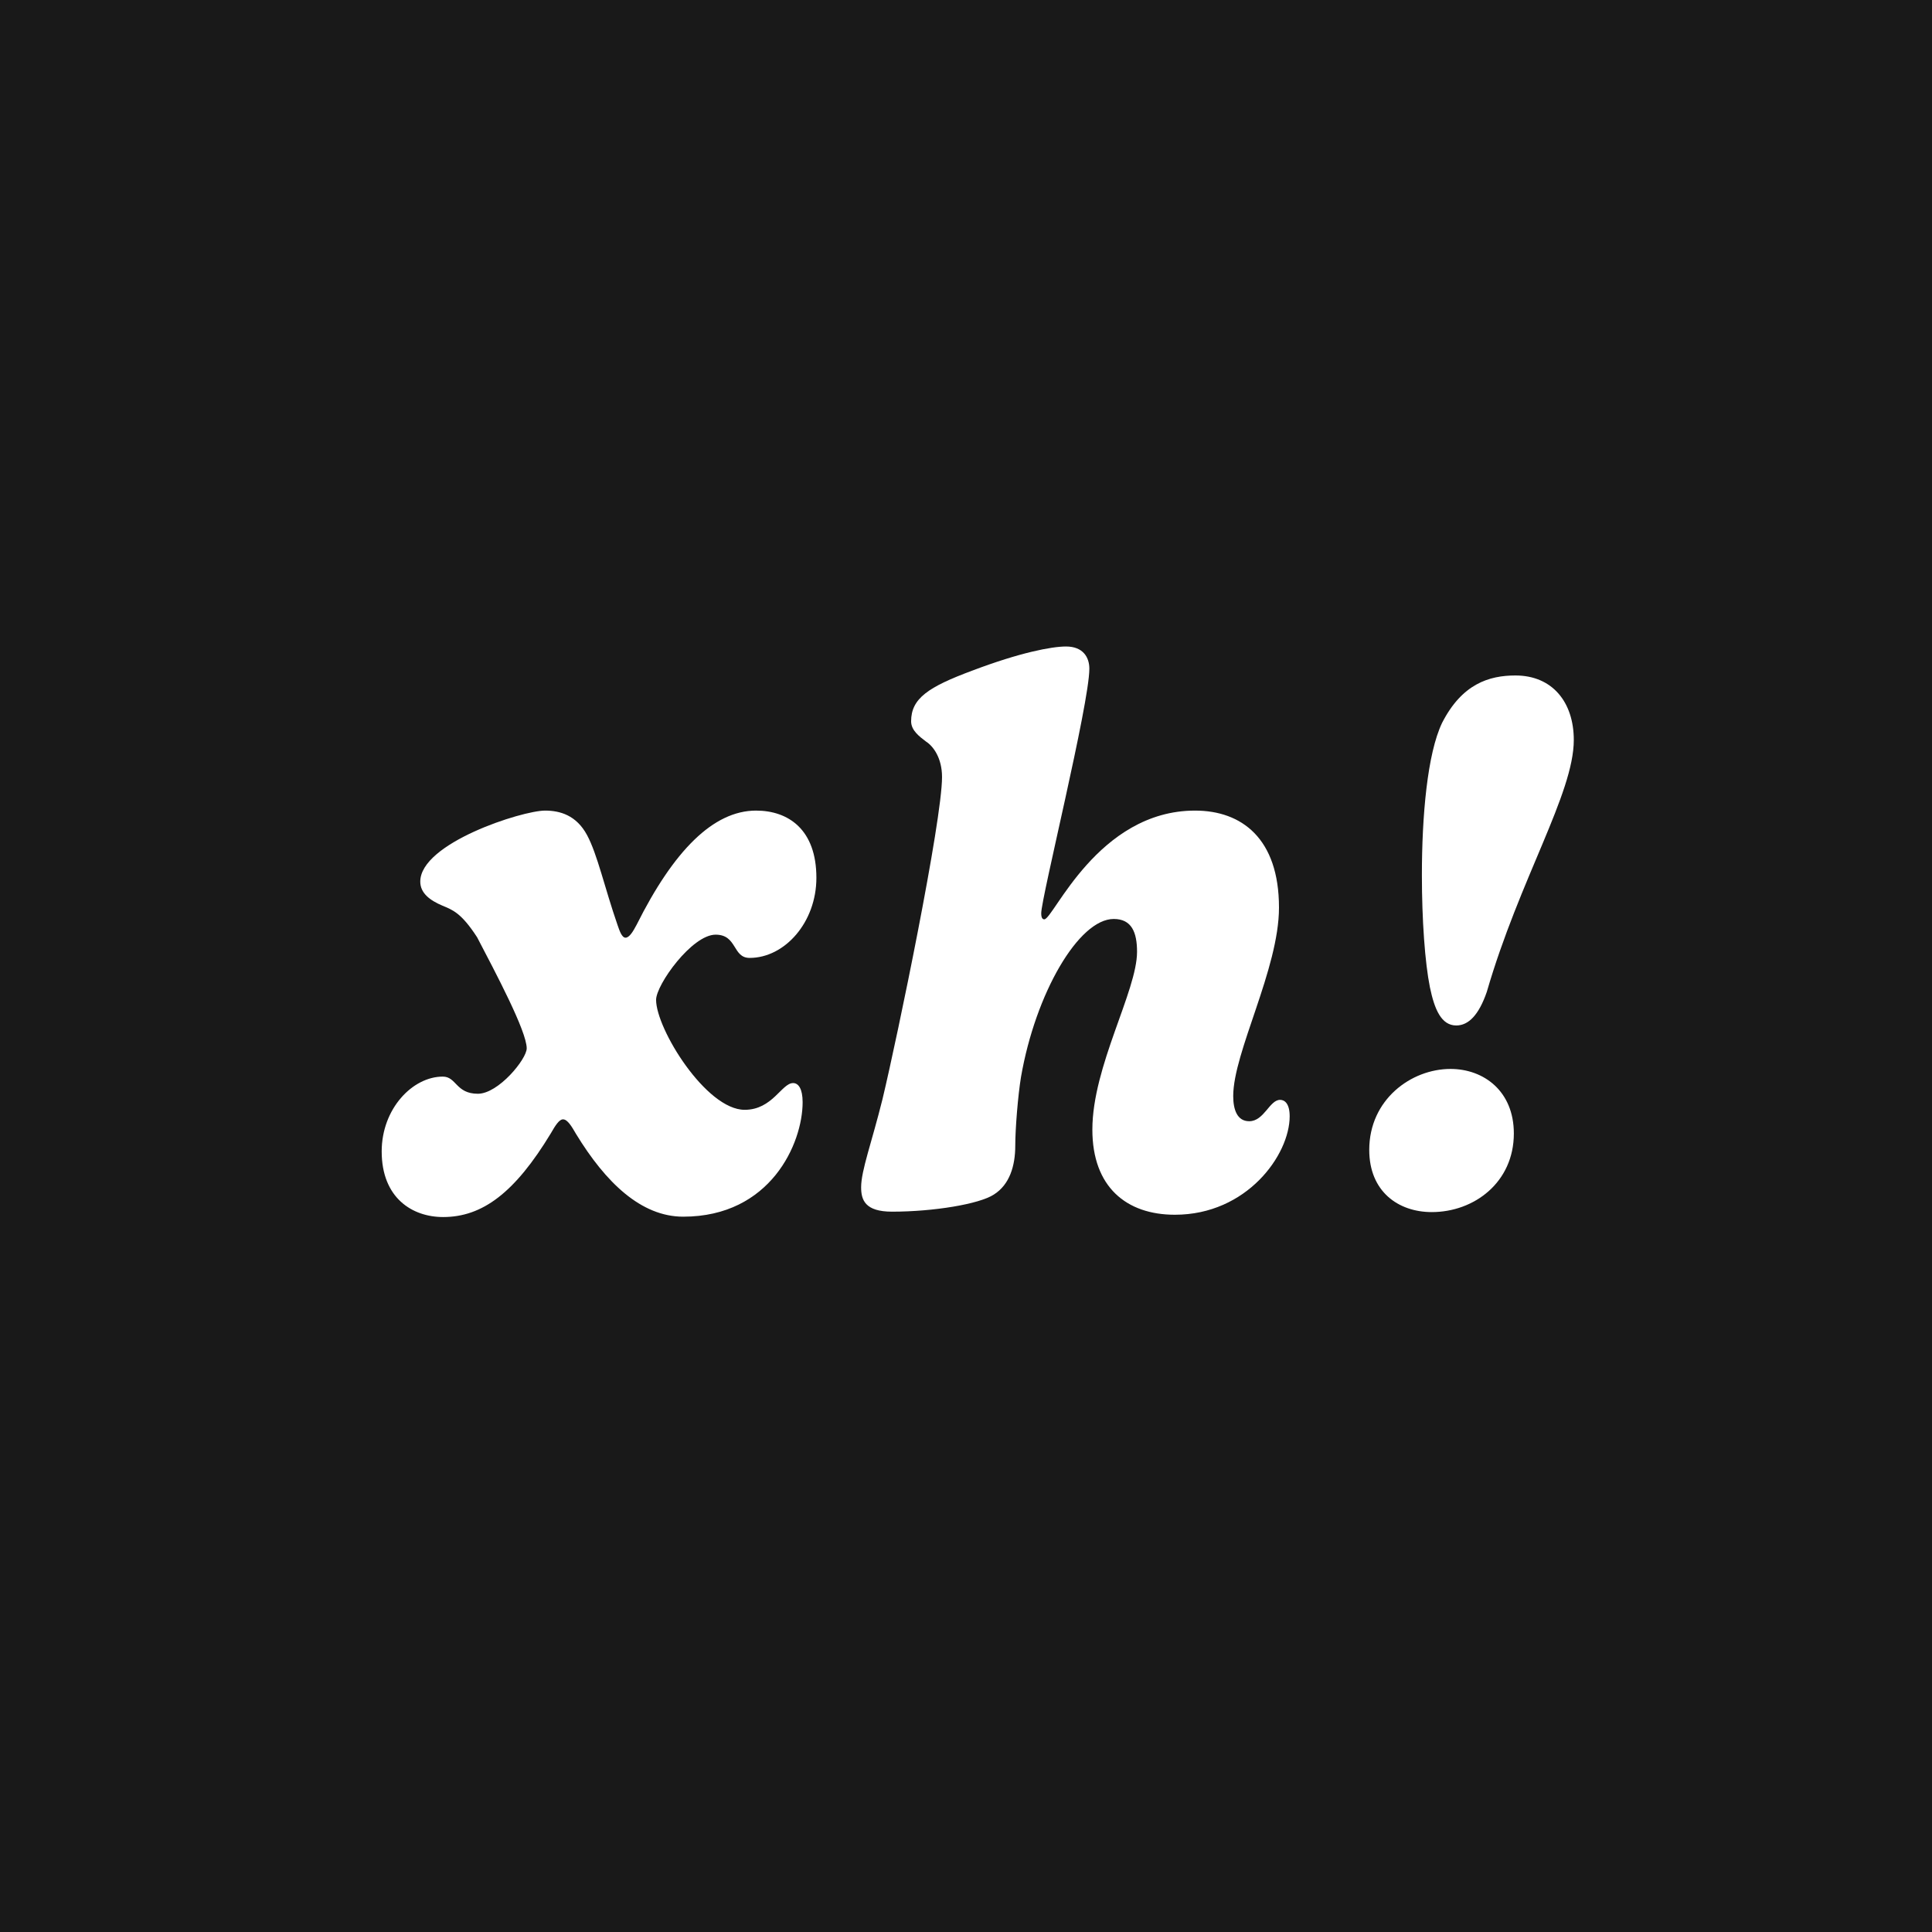 <svg width="32" height="32" viewBox="0 0 32 32" fill="none" xmlns="http://www.w3.org/2000/svg">
<rect width="32" height="32" fill="#191919"/>
<path d="M26.067 12.257C26.067 13.142 25.169 14.558 24.626 16.429C24.493 16.814 24.322 16.985 24.12 16.985C23.873 16.985 23.76 16.719 23.684 16.353C23.602 15.948 23.551 15.24 23.551 14.494C23.551 13.521 23.64 12.484 23.886 11.972C24.215 11.328 24.663 11.188 25.1 11.188C25.713 11.188 26.067 11.631 26.067 12.257ZM25.074 18.774C25.074 19.583 24.417 20.076 23.715 20.076C23.159 20.076 22.679 19.735 22.679 19.046C22.679 18.211 23.374 17.705 24.025 17.705C24.575 17.705 25.074 18.072 25.074 18.774Z" fill="white"/>
<path d="M17.657 10.708C17.942 10.708 18.043 10.891 18.043 11.075C18.043 11.662 17.246 14.873 17.246 15.126C17.246 15.209 17.271 15.227 17.297 15.227C17.448 15.227 18.182 13.426 19.794 13.426C20.565 13.426 21.184 13.887 21.184 15.032C21.184 16.049 20.426 17.427 20.426 18.154C20.426 18.375 20.489 18.571 20.691 18.571C20.938 18.571 21.026 18.217 21.203 18.217C21.279 18.217 21.361 18.281 21.361 18.489C21.361 19.128 20.653 20.12 19.459 20.12C18.656 20.12 18.093 19.659 18.093 18.71C18.093 17.661 18.833 16.416 18.833 15.765C18.833 15.442 18.744 15.221 18.447 15.221C17.866 15.221 17.151 16.454 16.911 17.838C16.861 18.142 16.816 18.691 16.816 18.976C16.816 19.311 16.722 19.621 16.462 19.785C16.222 19.943 15.464 20.069 14.775 20.069C14.326 20.069 14.263 19.873 14.263 19.665C14.263 19.387 14.44 18.919 14.617 18.205C14.87 17.149 15.603 13.597 15.603 12.87C15.603 12.554 15.457 12.358 15.337 12.282C15.23 12.2 15.091 12.099 15.091 11.947C15.091 11.568 15.375 11.378 16.108 11.106C16.892 10.809 17.417 10.708 17.657 10.708Z" fill="white"/>
<path d="M9.028 13.426C9.274 13.426 9.546 13.502 9.723 13.831C9.894 14.147 10.014 14.703 10.229 15.323C10.26 15.411 10.298 15.531 10.361 15.531C10.425 15.531 10.488 15.424 10.545 15.316C11.158 14.09 11.815 13.426 12.523 13.426C13.054 13.426 13.522 13.736 13.522 14.539C13.522 15.278 12.997 15.866 12.416 15.866C12.131 15.866 12.213 15.481 11.853 15.481C11.461 15.481 10.867 16.309 10.867 16.561C10.867 17.042 11.695 18.382 12.334 18.382C12.795 18.382 12.947 17.939 13.136 17.939C13.225 17.939 13.294 18.034 13.294 18.256C13.294 18.938 12.763 20.152 11.316 20.152C10.62 20.152 10.033 19.589 9.54 18.78C9.47 18.66 9.401 18.54 9.325 18.54C9.262 18.54 9.198 18.641 9.122 18.774C8.528 19.754 7.991 20.158 7.34 20.158C6.828 20.158 6.322 19.842 6.322 19.071C6.322 18.363 6.834 17.832 7.334 17.832C7.561 17.832 7.549 18.116 7.915 18.116C8.256 18.116 8.724 17.541 8.724 17.364C8.724 17.08 8.206 16.106 7.903 15.525C7.637 15.114 7.492 15.07 7.327 15C7.119 14.912 6.961 14.792 6.961 14.602C6.961 13.964 8.648 13.426 9.028 13.426Z" fill="white"/>
</svg>